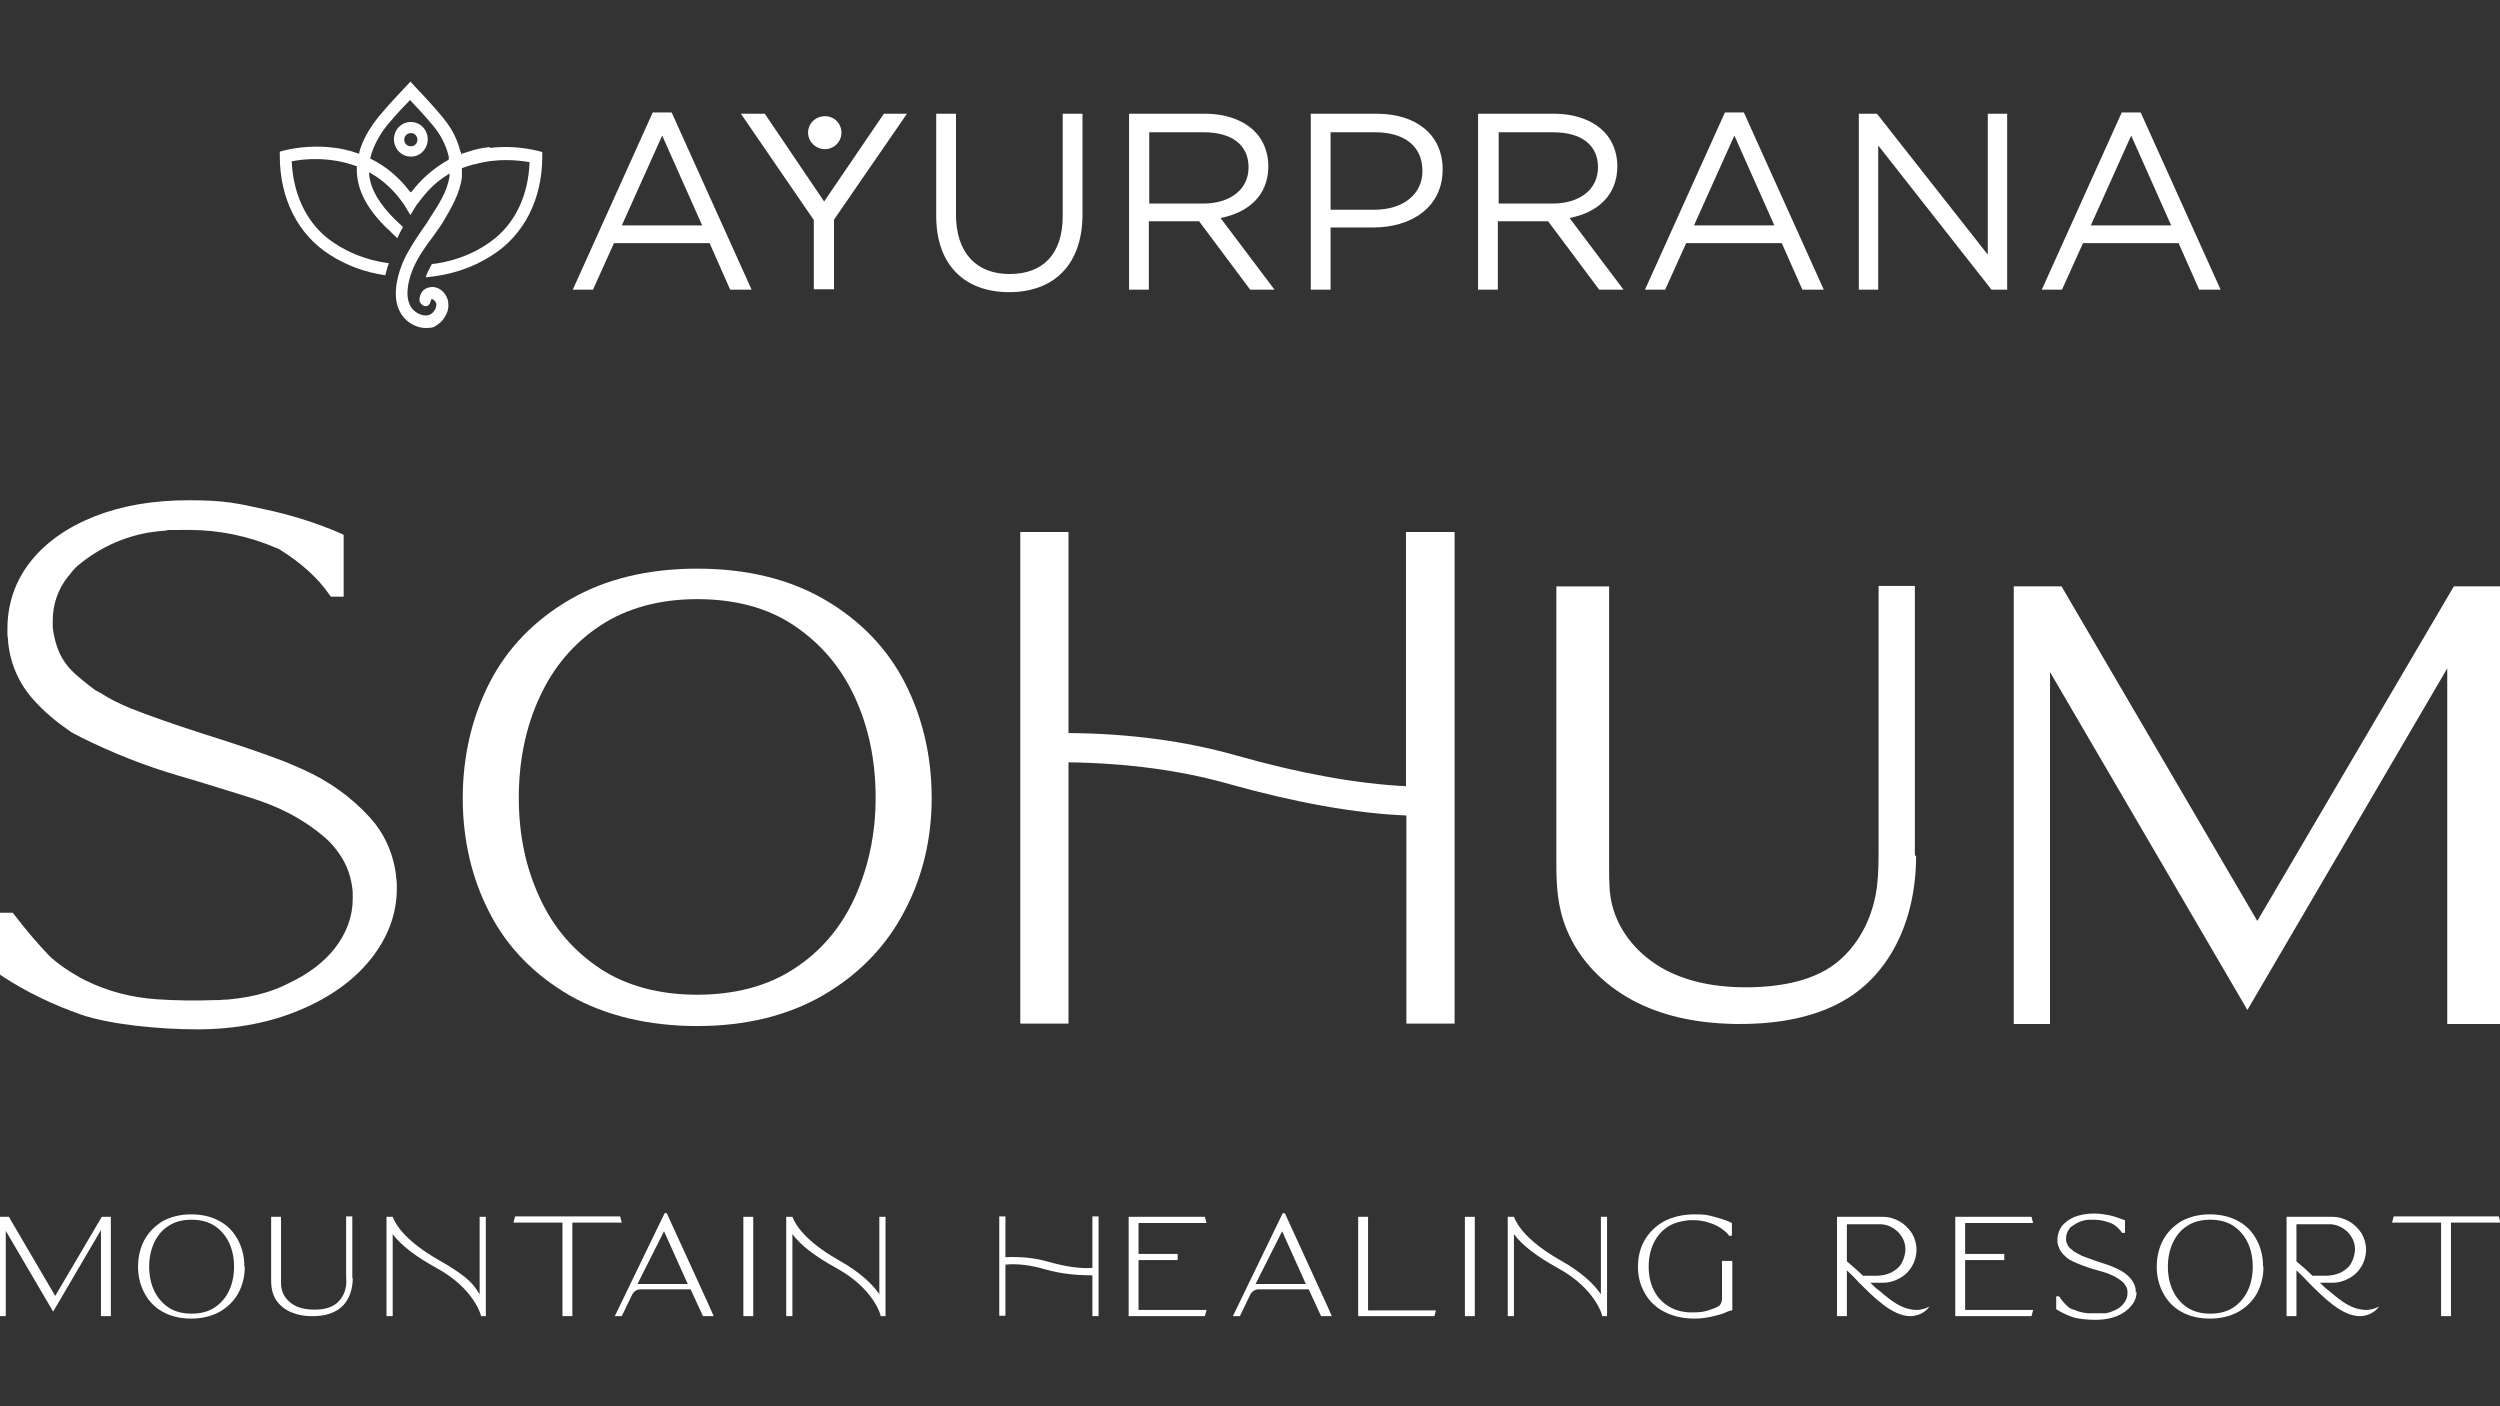 <svg xmlns="http://www.w3.org/2000/svg" id="Layer_1" viewBox="0 0 606.7 341.3"><rect x="0" y="0" width="606.7" height="341.3" fill="#333333" stroke="none"/><defs><style>      .st0 {        fill: #fff;      }    </style></defs><g><g><g><path class="st0" d="M118.9,35.7c-1.2.1-2.4.3-3.5.6-.4.1-.9.2-1.3.4-.2,0-.5.1-.7.2-.3.1-.7.2-1,.3l-.5.2v-.4c-.1-.1-.1-.2-.2-.3-.6-2.4-1.6-4.6-3.1-6.7-1.1-1.6-3.9-4.8-7.8-8.9l-1.2-1.3-1.2,1.3c-3.9,4.1-6.7,7.3-7.8,8.9-1.6,2.3-2.8,4.7-3.4,6.9v.4c0,0-.4-.1-.4-.1-2-.7-4.1-1.2-6.2-1.4-5.9-.7-10.7.5-11.6.7l-1.1.3v1.1c0,10.3,4.4,19,12.1,23.9,4,2.6,8.6,4.3,13.5,5,.3-1.2.6-2.3.9-2.9-5.9-.8-11.1-3-15.3-6.4-5-4.2-7.9-10.6-8.3-18.1v-.3s.3,0,.3,0c2.4-.5,8.8-1.2,15.3,1.2h.2c0,0,0,.3,0,.3-.2,5.1,2.3,10,7.5,15h.1c.3.4,1.3,1.3,2.2,2.2.4-.9.9-1.8,1.4-2.7-.8-.8-1.6-1.5-1.7-1.6-3.9-3.8-6.1-7.4-6.5-11v-.7c0,0,.5.3.5.3,2.9,1.7,5.4,4,7.5,6.9.3.4.6.8.8,1.2l.3.5c.3.5.6,1,.9,1.5.3-.5.6-1,.9-1.5l.5-.8c.2-.3.4-.6.6-.8,1.1-1.5,2.3-2.9,3.6-4.1.4-.4.8-.7,1.3-1.1.7-.5,1.3-1,2-1.4l.6-.4v.7c-.6,3.8-2.7,6.9-4.7,10l-.3.5c-.6,1-1.3,1.9-1.9,2.8-.5.7-.9,1.4-1.4,2.1h0c-.7,1.1-1.3,2.1-1.8,3-.7,1.2-1.2,2.3-1.6,3.4-.9,2.4-2.7,8.3.4,12.2,1.3,1.7,3.5,2.8,5.5,2.8s2.1-.3,3-.9c.7-.5,1.3-1.1,1.7-1.9.6-.9.9-2,.8-3,0-1.2-.6-2.4-1.5-3.2-.8-.7-1.9-1.1-2.9-.9-1.3.2-1.9.9-2.2,1.5-.3.5-.4,1.1-.4,1.7,0,.5.7,1.4,1.5,1.4.7,0,1-.5,1.1-.9h0c0,0,.3-.8.3-.8h.2c.2,0,.3.2.5.3.2.2.4.5.5.8,0,0,0,.1,0,.2,0,.8-.5,1.8-1.3,2.3-1.4.9-3.5,0-4.6-1.3-1-1.3-1.2-3.1-1.1-4.4.2-3.1,1.6-6.7,4.3-10.5.5-.7,1-1.5,1.6-2.2.9-1.3,1.9-2.6,2.7-3.9h0c2-3.4,4.2-7.1,4.6-11,0-.6,0-1.3,0-1.9v-.2s.3-.1.3-.1c.6-.2,1.2-.4,1.8-.6.2,0,.4-.1.7-.2h.2c5.6-1.6,10.6-1,13.1-.6h.3c0,0,0,.3,0,.3-.3,7.5-3.2,13.9-8.2,18.1-4,3.3-9.1,5.5-14.7,6.3,0,0-.5,0-.8.1-.6,1.1-1.2,2.2-1.5,3.2,5.9-.5,11.5-2.3,16.2-5.4,7.7-4.9,12.1-13.6,12.1-23.9v-1.1l-1.1-.3c-1.3-.3-5.9-1.4-11.6-.7ZM109,38.7c-.9.5-1.6.9-2.3,1.4h0c-2.5,1.7-4.8,3.8-6.7,6.3l-.3.3-.3-.3c-2.6-3.4-5.7-6-9.3-7.8h-.2c0-.1,0-.4,0-.4.5-2,1.5-4.2,3-6.4,1.2-1.8,4.5-5.4,6.4-7.3l.2-.3.2.3c2.3,2.4,5.3,5.7,6.4,7.3,1.4,2,2.3,4.1,2.8,6.2,0,.2,0,.3,0,.5v.3c0,0-.2,0-.2,0Z"></path><path class="st0" d="M99.7,29.6c-2.3,0-4.1,1.9-4.1,4.2s1.8,4.2,4.1,4.2h.1c2.2,0,4-1.9,4-4.2s-1.8-4.2-4.1-4.2ZM99.8,35.5s0,0-.1,0c-.9,0-1.6-.7-1.6-1.6s.7-1.6,1.6-1.6,0,0,.1,0c.9,0,1.5.8,1.5,1.6s-.6,1.6-1.5,1.6h0"></path><polygon class="st0" points="99.7 32.5 99.7 32.5 99.7 32.5 99.7 32.5"></polygon></g><g><path class="st0" d="M204.2,32.2c0,2.2-1.8,4-4,4s-4.1-1.8-4.1-4,1.8-4,4.1-4,4,1.8,4,4h0Z"></path><g><path class="st0" d="M158.5,27.3h4.5l19.4,43h-5.2l-5-11.3h-23.2l-5.1,11.3h-4.9l19.4-43ZM170.4,54.7l-9.7-21.8-9.8,21.8h19.4Z"></path><path class="st0" d="M197.5,53.4l-17.7-25.8h5.8l14.4,21.3,14.5-21.3h5.6l-17.7,25.7v16.9h-4.9v-16.9Z"></path><path class="st0" d="M227.2,52.4v-24.8h4.8v24.5c0,9.2,4.9,14.4,13,14.4s12.9-4.8,12.9-14.1v-24.8h4.8v24.4c0,12.4-7.1,18.9-17.8,18.9s-17.7-6.5-17.7-18.5Z"></path><path class="st0" d="M274.1,27.6h18.3c5.2,0,9.4,1.6,12.1,4.3,2.1,2.1,3.3,5.1,3.3,8.4h0c0,7.2-4.9,11.3-11.6,12.6l13.1,17.4h-5.9l-12.4-16.6h-12.2v16.6h-4.8V27.6ZM292,49.4c6.4,0,11-3.3,11-8.8h0c0-5.4-4-8.5-10.9-8.5h-13.2v17.3h13.1Z"></path><path class="st0" d="M318.1,27.6h16c9.6,0,16,5.1,16,13.5h0c0,9.3-7.7,14.1-16.8,14.1h-10.4v15.1h-4.8V27.6ZM333.5,50.9c7.1,0,11.7-3.8,11.7-9.4h0c0-6.2-4.6-9.4-11.5-9.4h-10.8v18.8h10.5Z"></path><path class="st0" d="M358.8,27.6h18.3c5.2,0,9.4,1.6,12.1,4.3,2.1,2.1,3.3,5.1,3.3,8.4h0c0,7.2-4.9,11.3-11.6,12.6l13.1,17.4h-5.9l-12.4-16.6h-12.2v16.6h-4.8V27.6ZM376.8,49.4c6.4,0,11-3.3,11-8.8h0c0-5.4-4-8.5-10.9-8.5h-13.2v17.3h13.1Z"></path><path class="st0" d="M418.7,27.3h4.5l19.4,43h-5.2l-5-11.3h-23.2l-5.1,11.3h-4.9l19.4-43ZM430.6,54.7l-9.7-21.8-9.8,21.8h19.4Z"></path><path class="st0" d="M451,27.6h4.5l26.9,34.2V27.6h4.7v42.7h-3.8l-27.5-35v35h-4.7V27.6Z"></path><path class="st0" d="M515,27.3h4.5l19.4,43h-5.2l-5-11.3h-23.2l-5.1,11.3h-4.9l19.4-43ZM526.9,54.7l-9.7-21.8-9.8,21.8h19.4Z"></path></g></g></g><g><path class="st0" d="M96.3,215.6h0c0,6.1-2.1,11.8-6.2,17-4.1,5.2-9.9,9.4-17.3,12.5-7.3,3.1-15.7,4.7-25,4.7s-21.3-1.2-28.2-3.6c-6.8-2.4-13.3-5.5-19.2-9.4l-.4-.3v-15h3.1l.3.4c3,3.9,5.9,7.3,8.6,10.1,1.9,1.8,4.6,3.7,8.1,5.6.2.1.4.2.8.4,5.3,2.6,11.1,4.1,17.1,4.5,4.4.3,9.4.4,14.2.2h1.1c.3,0,.6-.1,1-.1.6,0,1.1,0,1.6-.1,1.3-.1,2.5-.3,3.7-.5,3.6-.6,7.2-1.7,10.7-3.5,4.6-2.2,8.3-5,10.9-8.3,2.9-3.7,4.4-7.8,4.4-12.1s0-.6,0-.9c0-.6,0-1.1-.1-1.7-.4-3-1.4-5.8-3.1-8.2-1-1.5-2.2-2.9-3.6-4.1-4.2-3.6-9.3-6.6-15.3-8.7-2.2-.8-6.8-2.2-13.6-4.3-2.3-.7-4.6-1.4-6.7-2-8.2-2.4-15.9-5.5-23.2-9.1-1.5-.8-2.6-1.3-3.1-1.7-3.2-2.2-6.2-4.7-8.7-7.5-3.5-3.9-5.6-8.5-6.2-13.8,0-.7-.1-1.3-.2-2,0-.5,0-1,0-1.5,0-6.1,1.9-11.6,5.6-16.3,3.7-4.7,9-8.4,15.6-11,6.6-2.6,14.2-3.9,22.8-3.9s11.7.7,18.4,2.2c3,.6,5.9,1.4,8.9,2.3,3.5,1.1,6.8,2.3,9.7,3.6l.6.3v15h-3.1l-.3-.4c-2.8-4.1-6.9-7.8-12.2-11.1,0,0-.3-.2-.7-.3-6.7-2.9-13.9-4.4-21.2-4.4s-4.2,0-6.1.2c-7.4.5-14.3,3.2-20.1,7.8-.5.4-1,.8-1.3,1.1-.6.6-1.1,1.2-1.6,1.9l-.2.2c-2.5,3.1-3.8,6.8-3.8,10.8s0,.7,0,1c0,.5,0,.9.1,1.4.2,1.3.5,2.6.9,3.8.9,2.8,2.6,5.3,5.2,7.4l.7.6c1.1.9,2.2,1.8,3.3,2.6.3.2.7.4,1.3.7,2.3,1.5,4.7,2.7,7.4,3.8,4.3,1.7,10.2,3.8,18,6.3,7.6,2.4,14.2,4.6,19.6,6.7,1.6.7,3,1.3,4.4,1.9,6.2,2.8,11.6,6.7,15.9,11.4,3.6,3.9,5.8,8.7,6.5,14.1,0,.7.2,1.4.2,2.2,0,.5,0,.9,0,1.4Z"></path><path class="st0" d="M226.1,193.6c0,10-2.2,19.3-6.7,27.7-4.4,8.4-11,15.2-19.6,20.2-8.6,5-18.9,7.5-30.6,7.5s-22.3-2.5-30.9-7.4c-8.6-5-15.2-11.7-19.5-20.1-4.3-8.3-6.5-17.7-6.5-27.8s2.2-19.6,6.5-28c4.3-8.4,10.9-15.2,19.5-20.2,8.6-5,19-7.5,30.9-7.5s22.3,2.5,30.9,7.5c8.6,5,15.2,11.8,19.5,20.2,4.3,8.4,6.5,17.8,6.5,28ZM145.7,235.1c6.4,4.2,14.4,6.3,23.5,6.3s17.1-2.1,23.5-6.3c6.5-4.2,11.4-10,14.7-17.2,3.3-7.3,5.1-15.4,5.1-24.3,0-9-1.7-17.2-5.1-24.5-3.3-7.2-8.3-13-14.7-17.3-6.4-4.3-14.3-6.4-23.5-6.4s-17.1,2.2-23.5,6.4c-6.5,4.3-11.4,10.1-14.7,17.3-3.4,7.3-5.1,15.5-5.1,24.5s1.7,17,5.1,24.3c3.3,7.2,8.2,12.9,14.7,17.2Z"></path><path class="st0" d="M465,207.7c0,16.3-6.9,29.6-18.6,35.7-6.4,3.4-14.5,5.1-24.1,5.1s-.9,0-1.3,0c-9.9-.2-18-2.1-24.9-5.8-7.3-4-12.8-9.8-15.8-16.9-2.4-5.6-2.6-11.2-2.6-16.1v-67.4h12.8v24.3s0,25.4,0,30.2v13.8c0,3.3,0,6.3.8,9.3,1.7,6.4,6.3,11.9,12.7,15.4,6.2,3.3,14,4.7,23.2,4.2,8.7-.5,15.3-2.8,19.7-6.9,4.6-4.2,7.7-10.4,8.6-17.4.4-3.2.4-6.6.4-9.9v-3.8s0-59.3,0-59.3h8.8v65.4Z"></path><path class="st0" d="M606.7,142.3v106.2h-12.8v-86.3l-48.5,82.9-47.9-82v85.4h-8.8v-106.2h11.6l1.8,3.1,45.7,78.1,47.7-81.2h11.3Z"></path><path class="st0" d="M341.2,129.2v61.6c-12-.6-25.8-3.1-41.3-7.5-12.4-3.5-26-5.3-40.6-5.4v-48.8h-11.7v119.3h11.7v-63.4h0c14.1.2,27.2,1.9,39.1,5.3,16.1,4.5,30.5,7.1,42.9,7.6h0v50.5h11.7v-119.3h-11.7Z"></path></g></g><g><path class="st0" d="M26.9,295.3v24.1h-2.4v-20.9l-11.6,19.8-11.5-19.6v20.7H0v-24.1h2.2l.3.6,10.9,18.6,11.3-19.2h2.2Z"></path><path class="st0" d="M59.4,307.4c0,2.3-.5,4.4-1.5,6.3-1,1.9-2.5,3.4-4.5,4.6-2,1.1-4.3,1.7-7,1.7s-5.1-.6-7-1.7c-2-1.1-3.4-2.7-4.4-4.6-1-1.9-1.5-4-1.5-6.3s.5-4.5,1.5-6.4c1-1.9,2.5-3.4,4.4-4.6,2-1.1,4.3-1.7,7-1.7s5.1.6,7,1.7c2,1.1,3.4,2.7,4.4,4.6,1,1.9,1.5,4,1.5,6.4ZM55.6,301.6c-.8-1.7-2-3.1-3.5-4.1-1.5-1-3.4-1.5-5.6-1.5s-4.1.5-5.6,1.5c-1.6,1-2.7,2.4-3.5,4.1-.8,1.7-1.2,3.7-1.2,5.8s.4,4.1,1.2,5.8c.8,1.7,2,3.1,3.5,4.1,1.5,1,3.4,1.5,5.6,1.5s4.1-.5,5.6-1.5c1.5-1,2.7-2.4,3.5-4.1.8-1.7,1.2-3.7,1.2-5.8s-.4-4.1-1.2-5.8Z"></path><path class="st0" d="M85.6,310.2c0,3.7-1.6,6.7-4.2,8-1.5.8-3.3,1.2-5.5,1.2s-.2,0-.3,0c-2.2,0-4.1-.5-5.7-1.3-1.6-.9-2.9-2.2-3.5-3.8-.5-1.2-.6-2.5-.6-3.6v-15.4h2.4v5.3s0,5.9,0,7v3.2c0,.8,0,1.5.2,2.2.4,1.6,1.5,2.9,3.1,3.8,1.5.8,3.4,1.1,5.6,1,2.1-.1,3.7-.7,4.8-1.7,1.1-1,1.9-2.5,2.1-4.2.1-.8,0-1.6,0-2.3v-.9s0-13.5,0-13.5h1.5v14.9Z"></path><path class="st0" d="M117.9,295.3v24.1h-1.2v-.2c0,0-1.6-6.5-10.8-11.5-4.9-2.7-8.5-5.4-10.6-8.2v19.9h-1.5v-24.1h1.5c.8,2.1,3.3,6,11.2,10.5s8.5,6.2,9.9,8.3v-18.8h1.5Z"></path><path class="st0" d="M150.8,296.7h-11.9v22.7h-2.4v-22.7h-11.9l.4-1.5h25.5l.4,1.5Z"></path><path class="st0" d="M173.2,319.4h-2.6l-3-6.5h-12.2c-.8,0-1.6.5-2,1.3l-2.5,5.2h-1.7l12.1-25h.5l10.3,22.5h-.2c0,0,.2,0,.2,0l1.1,2.5ZM161.2,298.7l-6.5,12.9h12.2l-5.8-12.9Z"></path><path class="st0" d="M180.4,319.4v-24.1h2.4v24.1h-2.4Z"></path><path class="st0" d="M214.9,295.3v24.1h-1.2v-.2c0,0-1.6-6.5-10.8-11.5-4.9-2.7-8.5-5.4-10.6-8.2v19.9h-1.5v-24.1h1.5c.8,2.1,3.3,6,11.2,10.5,5.7,3.2,8.5,6.2,9.9,8.3v-18.8h1.5Z"></path><path class="st0" d="M266.6,295.3v24.1h-1.5v-9.9c-2.9,0-7.2-.2-11.6-1.5-3.5-1-6.8-1.4-9.5-1.1v12.4h-1.5v-24.1h1.5v9.9c3.8-.2,7.3.2,10.4,1.1,4.2,1.2,7.8,1.7,10.7,1.5v-12.5h1.5Z"></path><path class="st0" d="M276.3,317.9h16.5l-.4,1.5h-18.5v-24.1h18.5l.4,1.5h-16.5v7.5h9.5v1.5h-9.5v12.2Z"></path><path class="st0" d="M323.2,319.4h-2.6l-3-6.5h-12.2c-.8,0-1.6.5-2,1.3l-2.5,5.2h-1.7l12.1-25h.5l10.3,22.5h-.2c0,0,.2,0,.2,0l1.1,2.5ZM311.2,298.7l-6.5,12.9h12.2l-5.8-12.9Z"></path><path class="st0" d="M348.5,317.9l-.4,1.5h-18.5v-24.1h2.4v22.7h16.5Z"></path><path class="st0" d="M355.5,319.4v-24.1h2.4v24.1h-2.4Z"></path><path class="st0" d="M390,295.3v24.1h-1.2v-.2c0,0-1.6-6.5-10.8-11.5-4.9-2.7-8.5-5.4-10.6-8.2v19.9h-1.5v-24.1h1.5c.8,2.1,3.3,6,11.2,10.5,5.7,3.2,8.5,6.2,9.9,8.3v-18.8h1.5Z"></path><path class="st0" d="M420.4,306.1v11.9h-.2c-.5.1-1,.3-1.4.5-.9.4-1.7.6-2.5.8-1.9.5-3.6.7-5,.7-2.9,0-5.4-.6-7.5-1.7-2.1-1.1-3.7-2.7-4.7-4.6-1.1-1.9-1.6-4-1.6-6.3s.5-4.5,1.6-6.4c1.1-1.9,2.6-3.4,4.7-4.6,2.1-1.1,4.6-1.7,7.5-1.7s3.2.2,5.1.7c1.8.5,3.2,1,3.9,1.4h0c0,0,0,3.1,0,3.1h-.7c-.2-.4-.7-.9-1.5-1.5-.8-.6-1.8-1.2-3.1-1.6-1.3-.5-2.8-.7-4.4-.7s-4.1.5-5.7,1.5c-1.6,1-2.8,2.4-3.6,4.1-.8,1.7-1.2,3.6-1.2,5.7s.4,4,1.2,5.6c.8,1.7,2,3,3.6,4,1.6,1,3.5,1.5,5.7,1.5s3.1-.2,4.3-.6c.9-.3,1.7-.6,2.3-1,.4-.4.7-1,.7-1.7v-9.2h2.4Z"></path><path class="st0" d="M468.3,317l-.5.6c0,0-1.5,1.8-4.2,1.8-4.4,0-8.9-4.6-12.5-8.2-1-1.1-2-2.1-2.9-2.9v11.1h-2.4v-24.1h11.1c1.5,0,2.8.4,4.1,1.1,1.2.7,2.2,1.7,3,2.9.7,1.2,1.1,2.6,1.1,4,0,1.4-.4,2.8-1.1,4-.7,1.2-1.7,2.2-3,2.9-1.2.7-2.6,1.1-4.1,1.1h-3c.7.7,1.4,1.4,2,1.8l.5.4c2.6,2.2,5.1,4.3,8.7,4.4,1.2,0,2.6-.5,2.6-.6l.7-.3ZM448.2,296.8v9.3c1.4,1.2,2.8,2.4,3.9,3.5h2.8c.6,0,1.2,0,1.7-.1.9-.1,1.7-.4,2.4-.7,1.1-.6,2-1.3,2.5-2.3.5-.9.8-1.9.9-3v-.2s0-.2,0-.2c0-1.1-.3-2.1-.9-3-.6-1-1.4-1.7-2.5-2.3-.7-.4-1.5-.6-2.4-.7-.2,0-.4,0-.5,0h0c0,0-.2,0-.3,0-.2,0-.3,0-.5,0h-7.1Z"></path><path class="st0" d="M476.9,317.9h16.5l-.4,1.5h-18.5v-24.1h18.5l.4,1.5h-16.5v7.5h9.5v1.5h-9.5v12.2Z"></path><path class="st0" d="M518.5,313.5h0c0,1.2-.4,2.4-1.3,3.4-.8,1-2,1.9-3.5,2.5-1.5.6-3.2.9-5.1.9s-4.3-.2-5.7-.7c-1.4-.5-2.7-1.1-3.9-1.9h0v-3.1h.7c.6.9,1.2,1.6,1.7,2.1.4.4.9.8,1.6,1.1,0,0,0,0,.2,0,1.1.5,2.2.8,3.5.9.9,0,1.9,0,2.9,0h.2c0,0,.1,0,.2,0,.1,0,.2,0,.3,0,.3,0,.5,0,.7,0,.7-.1,1.5-.4,2.2-.7.9-.4,1.7-1,2.2-1.7.6-.7.9-1.6.9-2.4s0-.1,0-.2c0-.1,0-.2,0-.3,0-.6-.3-1.2-.6-1.6-.2-.3-.4-.6-.7-.8-.8-.7-1.9-1.3-3.1-1.8-.4-.2-1.4-.5-2.8-.9-.5-.1-.9-.3-1.4-.4-1.6-.5-3.2-1.1-4.7-1.8-.3-.2-.5-.3-.6-.3-.7-.4-1.2-.9-1.8-1.5-.7-.8-1.1-1.7-1.3-2.8,0-.1,0-.3,0-.4,0-.1,0-.2,0-.3,0-1.2.4-2.3,1.1-3.3.8-.9,1.8-1.7,3.1-2.2,1.3-.5,2.9-.8,4.6-.8s2.4.2,3.7.4c.6.1,1.2.3,1.8.5.7.2,1.4.5,2,.7h.1v3.1h-.7c-.6-.9-1.4-1.7-2.5-2.3,0,0,0,0-.1,0-1.4-.6-2.8-.9-4.3-.9s-.9,0-1.2,0c-1.5.1-2.9.7-4.1,1.6-.1,0-.2.2-.3.2-.1.1-.2.2-.3.4h0c-.5.7-.8,1.4-.8,2.2s0,.1,0,.2c0,0,0,.2,0,.3,0,.3,0,.5.2.8.2.6.5,1.1,1.1,1.5h.1c.2.3.4.5.7.6,0,0,.1,0,.3.2.5.3,1,.5,1.5.8.9.3,2.1.8,3.6,1.3,1.5.5,2.9.9,4,1.4.3.1.6.3.9.4,1.3.6,2.3,1.3,3.2,2.3.7.8,1.2,1.8,1.3,2.8,0,.1,0,.3,0,.4,0,0,0,.2,0,.3Z"></path><path class="st0" d="M549.3,307.4c0,2.3-.5,4.4-1.5,6.3-1,1.9-2.5,3.4-4.5,4.6-2,1.1-4.3,1.7-7,1.7s-5.1-.6-7-1.7c-2-1.1-3.4-2.7-4.4-4.6-1-1.9-1.5-4-1.5-6.3s.5-4.5,1.5-6.4c1-1.9,2.5-3.4,4.4-4.6,2-1.1,4.3-1.7,7-1.7s5.1.6,7,1.7c2,1.1,3.4,2.7,4.4,4.6,1,1.9,1.5,4,1.5,6.4ZM545.5,301.6c-.8-1.7-2-3.1-3.5-4.1-1.5-1-3.4-1.5-5.6-1.5s-4.1.5-5.6,1.5c-1.6,1-2.7,2.4-3.5,4.1-.8,1.7-1.2,3.7-1.2,5.8s.4,4.1,1.2,5.8c.8,1.7,2,3.1,3.5,4.1,1.5,1,3.4,1.5,5.6,1.5s4.1-.5,5.6-1.5c1.5-1,2.7-2.4,3.5-4.1.8-1.7,1.2-3.7,1.2-5.8s-.4-4.1-1.2-5.8Z"></path><path class="st0" d="M577.4,317l-.5.6c0,0-1.5,1.8-4.2,1.8-4.4,0-8.9-4.6-12.5-8.2-1-1.1-2-2.1-2.9-2.9v11.1h-2.4v-24.1h11.1c1.5,0,2.8.4,4.1,1.1,1.2.7,2.2,1.7,3,2.9.7,1.2,1.1,2.6,1.1,4,0,1.4-.4,2.8-1.1,4-.7,1.2-1.7,2.2-3,2.9-1.2.7-2.6,1.1-4.1,1.1h-3c.7.7,1.4,1.4,2,1.8l.5.4c2.6,2.2,5.1,4.3,8.7,4.4,1.2,0,2.6-.5,2.6-.6l.7-.3ZM557.3,296.8v9.3c1.4,1.2,2.8,2.4,3.9,3.5h2.8c.6,0,1.2,0,1.7-.1.9-.1,1.7-.4,2.4-.7,1.1-.6,2-1.3,2.5-2.3.5-.9.8-1.9.9-3v-.2s0-.2,0-.2c0-1.1-.3-2.1-.9-3-.6-1-1.4-1.7-2.5-2.3-.7-.4-1.5-.6-2.4-.7-.2,0-.4,0-.5,0h0c0,0-.2,0-.3,0-.2,0-.3,0-.5,0h-7.1Z"></path><path class="st0" d="M606.7,296.7h-11.9v22.7h-2.4v-22.7h-11.9l.4-1.5h25.5l.4,1.5Z"></path></g></svg>